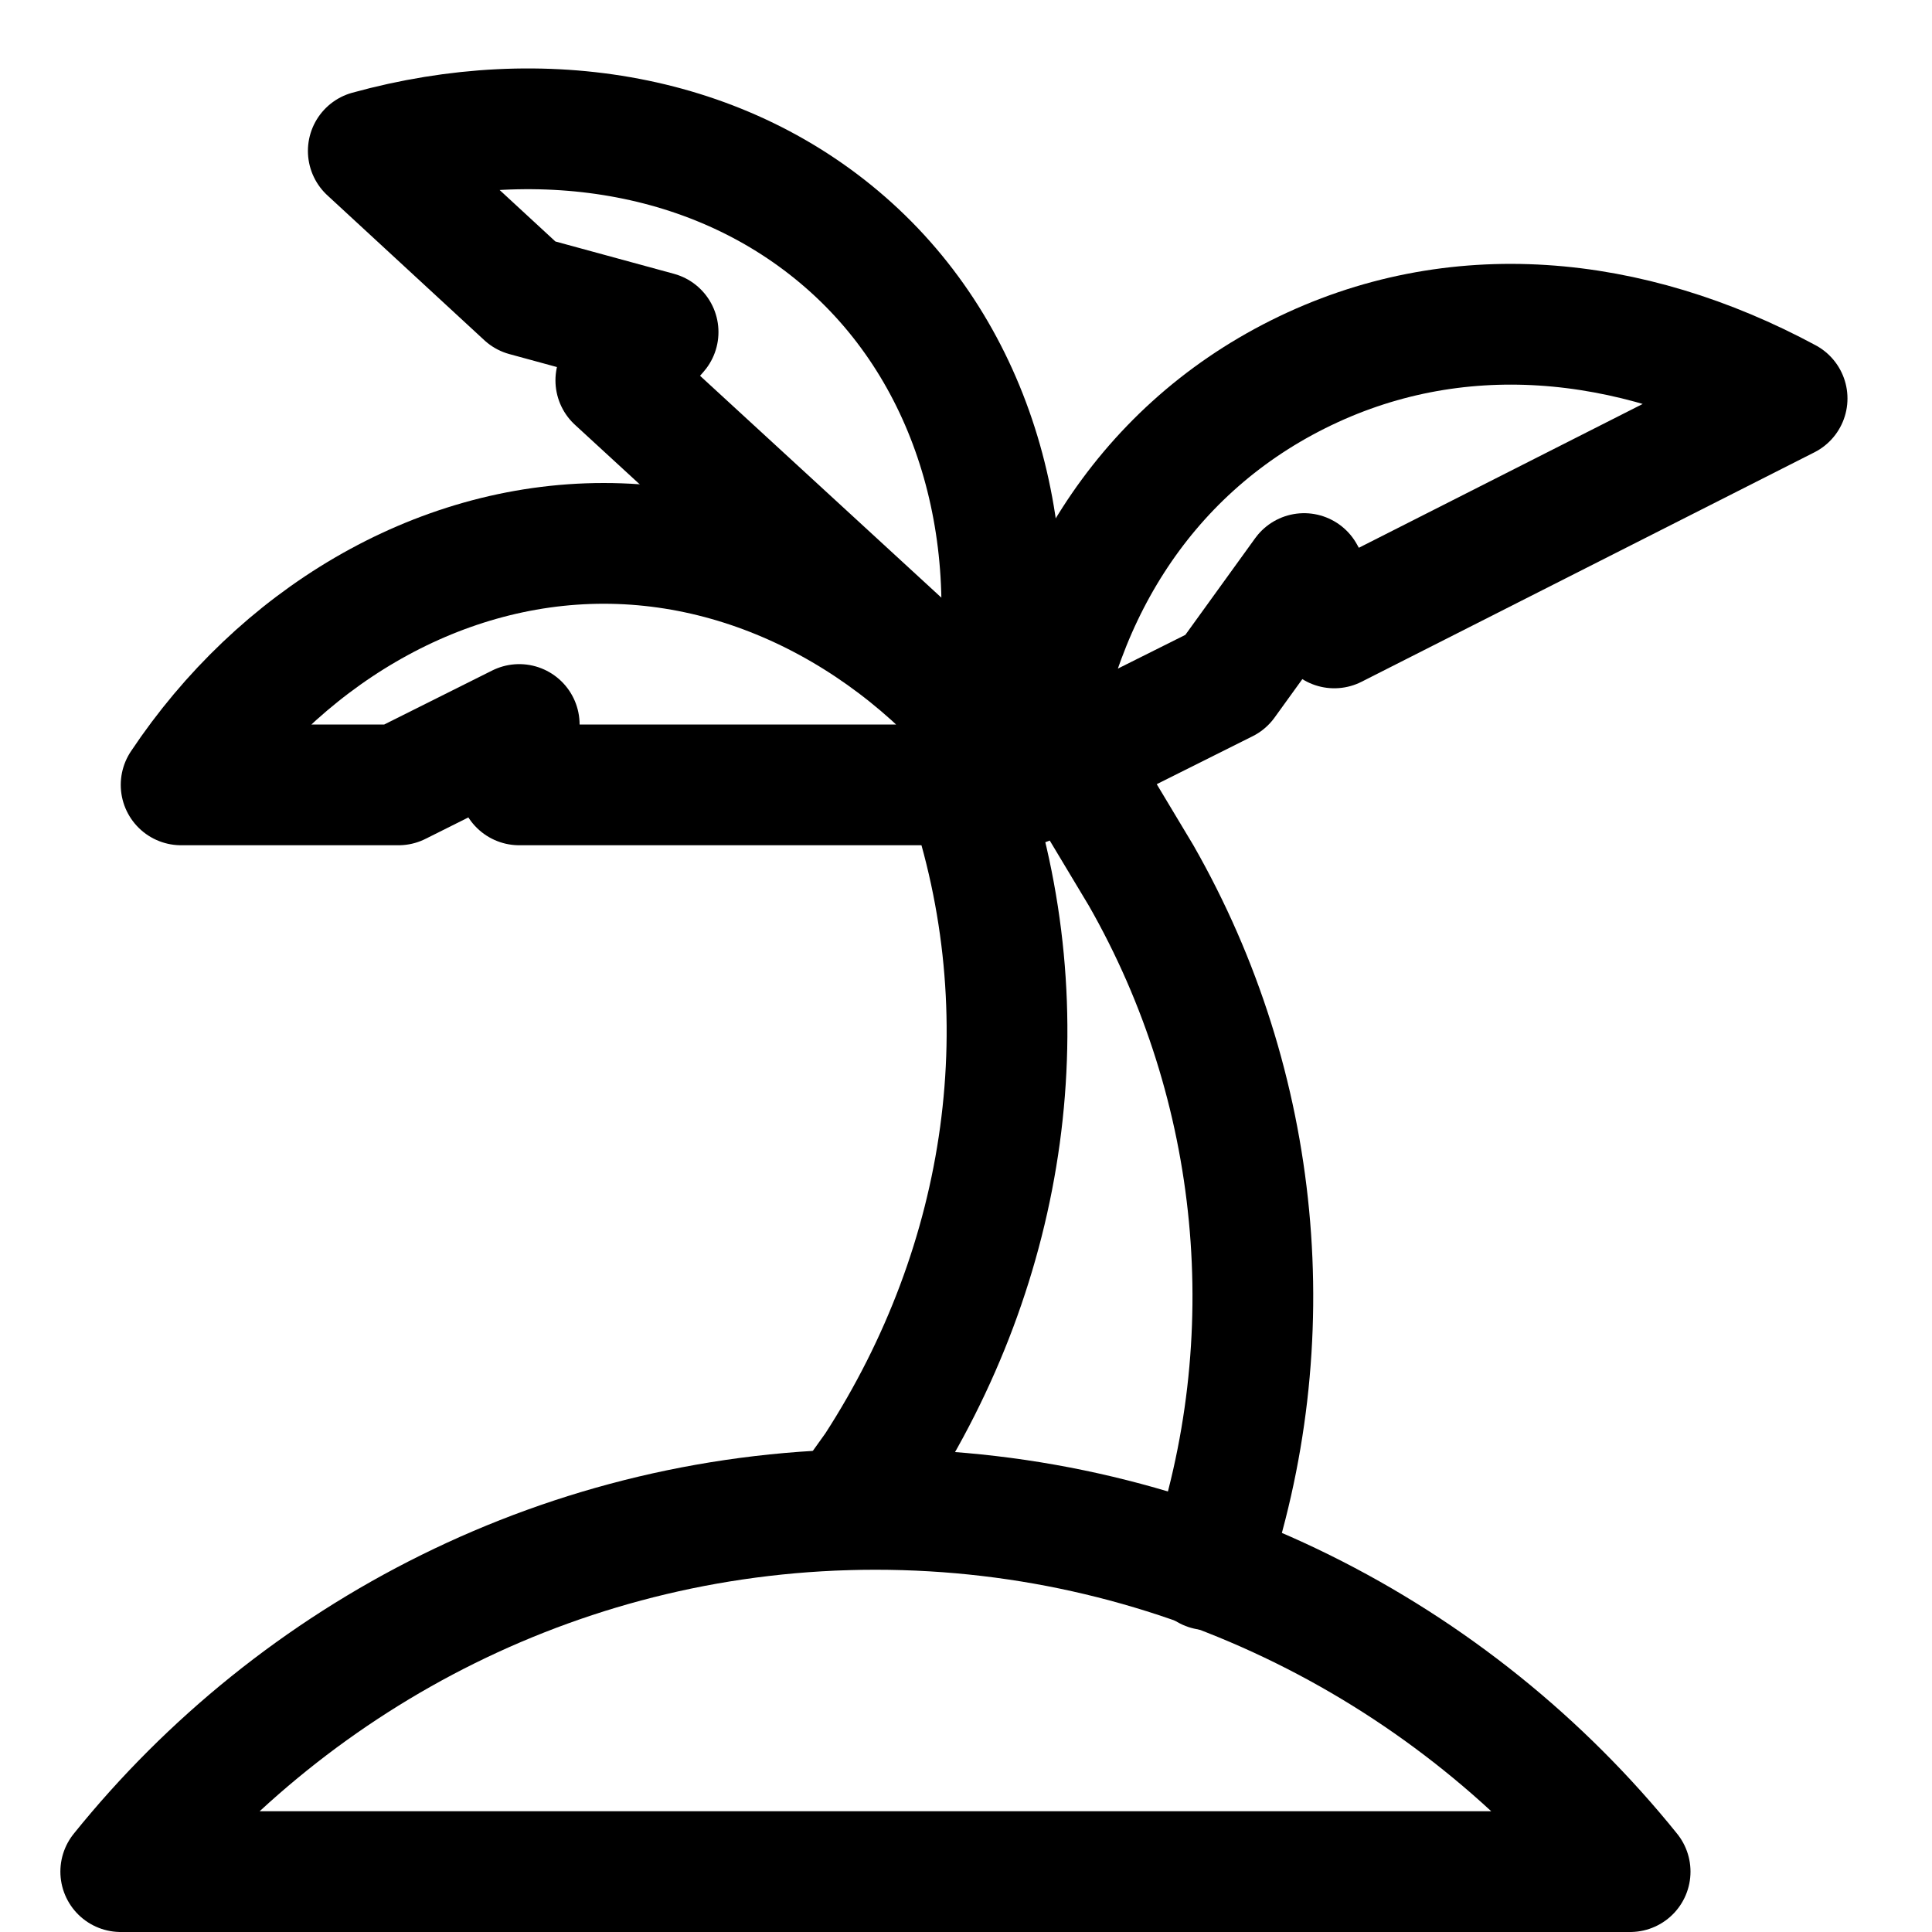 <?xml version="1.0" encoding="utf-8"?>

<!-- Скачано с сайта svg4.ru / Downloaded from svg4.ru -->
<svg version="1.1" id="Icons" xmlns="http://www.w3.org/2000/svg" xmlns:xlink="http://www.w3.org/1999/xlink" 
	 viewBox="0 0 32 32" xml:space="preserve">
<style type="text/css">
	.st0{fill:none;stroke:#000000;stroke-width:2;stroke-linecap:round;stroke-linejoin:round;stroke-miterlimit:10;}
</style>
<path class="st0" d="M27,31c-2.9-3.6-7.4-6-12.5-6S4.9,27.4,2,31H27z"/>
<path class="st0" d="M8.6,12v1H17c-1.6-2.4-4.2-4-7-4s-5.4,1.6-7,4h3.6L8.6,12z"/>
<path class="st0" d="M10.9,5.5l-0.7,0.8l6.2,5.7C17,9,16.2,6,14.1,4.1S9,1.7,6.1,2.5l2.6,2.4L10.9,5.5z"/>
<path class="st0" d="M21.6,9.5l0.5,0.9l7.5-3.8c-2.6-1.4-5.5-1.7-8.1-0.4s-4.1,3.8-4.4,6.7l3.2-1.6L21.6,9.5z"/>
<path class="st0" d="M16,13L16,13c1.3,3.8,0.7,7.9-1.5,11.3L14,25"/>
<path class="st0" d="M18,13l0.9,1.5c2,3.5,2.4,7.7,1.1,11.5l0,0"/>
</svg>